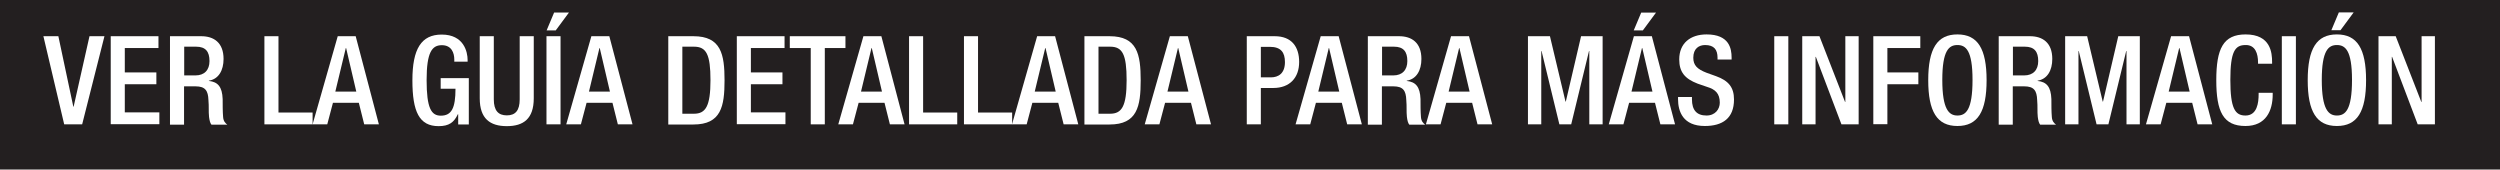 <?xml version="1.0" encoding="UTF-8"?>
<svg id="Layer_2" data-name="Layer 2" xmlns="http://www.w3.org/2000/svg" viewBox="0 0 167.07 11.33">
  <defs>
    <style>
      .cls-1 {
        fill: #fff;
      }

      .cls-2 {
        fill: #231f20;
      }
    </style>
  </defs>
  <g id="Layer_11" data-name="Layer 11">
    <rect class="cls-2" width="167.07" height="11.33"/>
    <g>
      <path class="cls-1" d="M2.9,2.42h1l1,4.71h.02l1.06-4.71h1l-1.49,5.89h-1.2L2.9,2.42Z"/>
      <path class="cls-1" d="M7.4,2.42h3.19v.79h-2.25v1.63h2.11v.79h-2.11v1.88h2.31v.79h-3.25V2.42Z"/>
      <path class="cls-1" d="M11.37,2.42h2.08c.83,0,1.49,.42,1.49,1.52,0,.76-.33,1.35-.98,1.45v.02c.59,.06,.89,.38,.92,1.21,0,.39,0,.84,.03,1.2,.02,.29,.16,.42,.28,.51h-1.06c-.09-.11-.13-.29-.16-.52-.02-.17-.02-.36-.02-.53s0-.37-.02-.59c-.02-.64-.22-.92-.86-.92h-.77v2.56h-.94V2.42Zm1.69,2.62c.6,0,.94-.36,.94-.96,0-.63-.26-.96-.89-.96h-.8v1.92h.75Z"/>
      <path class="cls-1" d="M17.67,2.42h.94V7.52h2.28v.79h-3.22V2.42Z"/>
      <path class="cls-1" d="M22.56,2.42h1.21l1.55,5.89h-.98l-.36-1.44h-1.73l-.38,1.44h-.98l1.68-5.89Zm1.25,3.7l-.68-2.91h-.02l-.7,2.91h1.4Z"/>
      <path class="cls-1" d="M30.62,7.63h-.02c-.26,.55-.59,.8-1.29,.8-1.29,0-1.75-.96-1.75-3.06s.59-3.06,1.96-3.06c1.48,0,1.73,1.16,1.73,1.7v.11h-.89v-.14c0-.44-.18-.96-.83-.96s-1.02,.45-1.02,2.33,.31,2.38,.95,2.38c.72,0,.98-.51,.98-1.8h-.99v-.71h1.88v3.1h-.71v-.68Z"/>
      <path class="cls-1" d="M33,2.42V6.64c0,.75,.3,1.07,.87,1.07s.86-.32,.86-1.07V2.42h.94V6.57c0,1.36-.68,1.86-1.8,1.86s-1.81-.5-1.81-1.86V2.42h.94Z"/>
      <path class="cls-1" d="M36.52,2.42h.94v5.89h-.94V2.42Zm.51-1.58h.99l-.88,1.19h-.61l.5-1.19Z"/>
      <path class="cls-1" d="M39.51,2.42h1.21l1.55,5.89h-.98l-.36-1.44h-1.73l-.38,1.44h-.98l1.68-5.89Zm1.25,3.7l-.68-2.91h-.02l-.7,2.91h1.4Z"/>
      <path class="cls-1" d="M44.66,2.42h1.68c1.85,0,2.08,1.21,2.08,2.95s-.23,2.95-2.08,2.95h-1.68V2.42Zm.94,5.18h.78c.78,0,1.1-.51,1.1-2.24s-.28-2.24-1.1-2.24h-.78V7.6Z"/>
      <path class="cls-1" d="M49.24,2.42h3.19v.79h-2.25v1.63h2.11v.79h-2.11v1.88h2.31v.79h-3.25V2.42Z"/>
      <path class="cls-1" d="M54.18,3.21h-1.4v-.79h3.72v.79h-1.38v5.1h-.94V3.21Z"/>
      <path class="cls-1" d="M57.69,2.42h1.21l1.55,5.89h-.98l-.36-1.44h-1.73l-.38,1.44h-.98l1.68-5.89Zm1.25,3.7l-.68-2.91h-.02l-.7,2.91h1.4Z"/>
      <path class="cls-1" d="M60.75,2.42h.94V7.52h2.28v.79h-3.22V2.42Z"/>
      <path class="cls-1" d="M64.42,2.42h.94V7.52h2.28v.79h-3.22V2.42Z"/>
      <path class="cls-1" d="M69.3,2.42h1.21l1.55,5.89h-.98l-.36-1.44h-1.73l-.38,1.44h-.98l1.68-5.89Zm1.25,3.7l-.68-2.91h-.02l-.7,2.91h1.4Z"/>
      <path class="cls-1" d="M72.47,2.42h1.68c1.85,0,2.08,1.21,2.08,2.95s-.23,2.95-2.08,2.95h-1.68V2.42Zm.94,5.18h.78c.78,0,1.1-.51,1.1-2.24s-.28-2.24-1.1-2.24h-.78V7.6Z"/>
      <path class="cls-1" d="M78.17,2.42h1.21l1.55,5.89h-.98l-.36-1.44h-1.73l-.38,1.44h-.98l1.68-5.89Zm1.25,3.7l-.68-2.91h-.02l-.7,2.91h1.4Z"/>
      <path class="cls-1" d="M83.32,2.42h1.87c1.13,0,1.63,.71,1.63,1.72,0,1.06-.63,1.74-1.73,1.74h-.83v2.43h-.94V2.42Zm.94,2.75h.67c.5,0,.94-.26,.94-1.02,0-.64-.26-1.02-1.01-1.02h-.6v2.04Z"/>
      <path class="cls-1" d="M88.25,2.42h1.21l1.55,5.89h-.98l-.36-1.44h-1.73l-.38,1.44h-.98l1.68-5.89Zm1.25,3.7l-.68-2.91h-.02l-.7,2.91h1.4Z"/>
      <path class="cls-1" d="M91.42,2.42h2.08c.83,0,1.49,.42,1.49,1.52,0,.76-.33,1.35-.98,1.45v.02c.59,.06,.89,.38,.92,1.21,0,.39,0,.84,.03,1.2,.02,.29,.16,.42,.28,.51h-1.06c-.09-.11-.13-.29-.16-.52-.02-.17-.02-.36-.02-.53s0-.37-.02-.59c-.02-.64-.22-.92-.86-.92h-.77v2.56h-.94V2.42Zm1.69,2.62c.6,0,.94-.36,.94-.96,0-.63-.26-.96-.89-.96h-.8v1.92h.75Z"/>
      <path class="cls-1" d="M96.96,2.42h1.21l1.55,5.89h-.98l-.36-1.44h-1.73l-.38,1.44h-.98l1.68-5.89Zm1.25,3.7l-.68-2.91h-.02l-.7,2.91h1.4Z"/>
      <path class="cls-1" d="M102.11,2.42h1.47l1.04,4.37h.02l1.02-4.37h1.44v5.89h-.89V3.41h-.02l-1.19,4.9h-.79l-1.19-4.9h-.02v4.9h-.89V2.42Z"/>
      <path class="cls-1" d="M109.18,2.42h1.21l1.55,5.89h-.98l-.36-1.44h-1.73l-.38,1.44h-.98l1.68-5.89Zm1.25,3.7l-.68-2.91h-.02l-.7,2.91h1.4Zm-.75-5.28h.99l-.88,1.19h-.61l.5-1.19Z"/>
      <path class="cls-1" d="M113.07,6.49v.15c0,.72,.32,1.08,.97,1.08,.59,0,.89-.43,.89-.86,0-.62-.31-.89-.84-1.05l-.64-.22c-.86-.33-1.23-.78-1.23-1.62,0-1.07,.73-1.67,1.83-1.67,1.51,0,1.67,.94,1.67,1.55v.13h-.94v-.12c0-.54-.23-.85-.83-.85-.4,0-.79,.22-.79,.85,0,.5,.26,.76,.88,1l.64,.23c.83,.3,1.2,.74,1.2,1.56,0,1.25-.76,1.77-1.95,1.77-1.46,0-1.79-.97-1.79-1.8v-.14h.94Z"/>
      <path class="cls-1" d="M118.57,2.42h.94v5.89h-.94V2.42Z"/>
      <path class="cls-1" d="M120.44,2.42h1.15l1.71,4.39h.02V2.42h.89v5.89h-1.15l-1.71-4.51h-.02v4.51h-.89V2.42Z"/>
      <path class="cls-1" d="M125.18,2.42h3.15v.79h-2.2v1.63h2.07v.79h-2.07v2.67h-.94V2.42Z"/>
      <path class="cls-1" d="M128.86,5.36c0-2.1,.59-3.06,1.95-3.06s1.95,.96,1.95,3.06-.59,3.06-1.95,3.06-1.95-.96-1.95-3.06Zm2.96-.02c0-1.98-.45-2.33-1.01-2.33s-1.01,.35-1.01,2.33,.45,2.38,1.01,2.38,1.01-.36,1.01-2.38Z"/>
      <path class="cls-1" d="M133.58,2.42h2.08c.83,0,1.49,.42,1.49,1.52,0,.76-.33,1.35-.98,1.45v.02c.59,.06,.89,.38,.92,1.21,0,.39,0,.84,.03,1.2,.02,.29,.16,.42,.28,.51h-1.06c-.09-.11-.13-.29-.16-.52-.02-.17-.02-.36-.02-.53s0-.37-.02-.59c-.02-.64-.22-.92-.86-.92h-.77v2.56h-.94V2.42Zm1.69,2.62c.6,0,.94-.36,.94-.96,0-.63-.26-.96-.89-.96h-.8v1.92h.75Z"/>
      <path class="cls-1" d="M138.01,2.42h1.47l1.04,4.37h.02l1.02-4.37h1.44v5.89h-.89V3.41h-.02l-1.19,4.9h-.79l-1.19-4.9h-.02v4.9h-.89V2.42Z"/>
      <path class="cls-1" d="M145.08,2.42h1.21l1.55,5.89h-.98l-.36-1.44h-1.73l-.38,1.44h-.98l1.68-5.89Zm1.25,3.7l-.68-2.91h-.02l-.7,2.91h1.4Z"/>
      <path class="cls-1" d="M151.88,6.2v.12c0,1.06-.44,2.1-1.82,2.1-1.49,0-1.95-.96-1.95-3.06s.46-3.06,1.96-3.06c1.68,0,1.77,1.23,1.77,1.85v.11h-.94v-.1c0-.55-.17-1.17-.84-1.15-.7,0-1.01,.43-1.01,2.33s.31,2.38,1.01,2.38c.79,0,.88-.87,.88-1.42v-.1h.94Z"/>
      <path class="cls-1" d="M152.49,2.42h.94v5.89h-.94V2.42Z"/>
      <path class="cls-1" d="M154.22,5.36c0-2.1,.59-3.06,1.95-3.06s1.95,.96,1.95,3.06-.59,3.06-1.95,3.06-1.95-.96-1.95-3.06Zm2.96-.02c0-1.98-.45-2.33-1.01-2.33s-1.01,.35-1.01,2.33,.45,2.38,1.01,2.38,1.01-.36,1.01-2.38Zm-.88-4.51h.99l-.88,1.19h-.61l.5-1.19Z"/>
      <path class="cls-1" d="M158.95,2.42h1.15l1.71,4.39h.02V2.42h.89v5.89h-1.15l-1.71-4.51h-.02v4.51h-.89V2.42Z"/>
    </g>
  </g>
</svg>